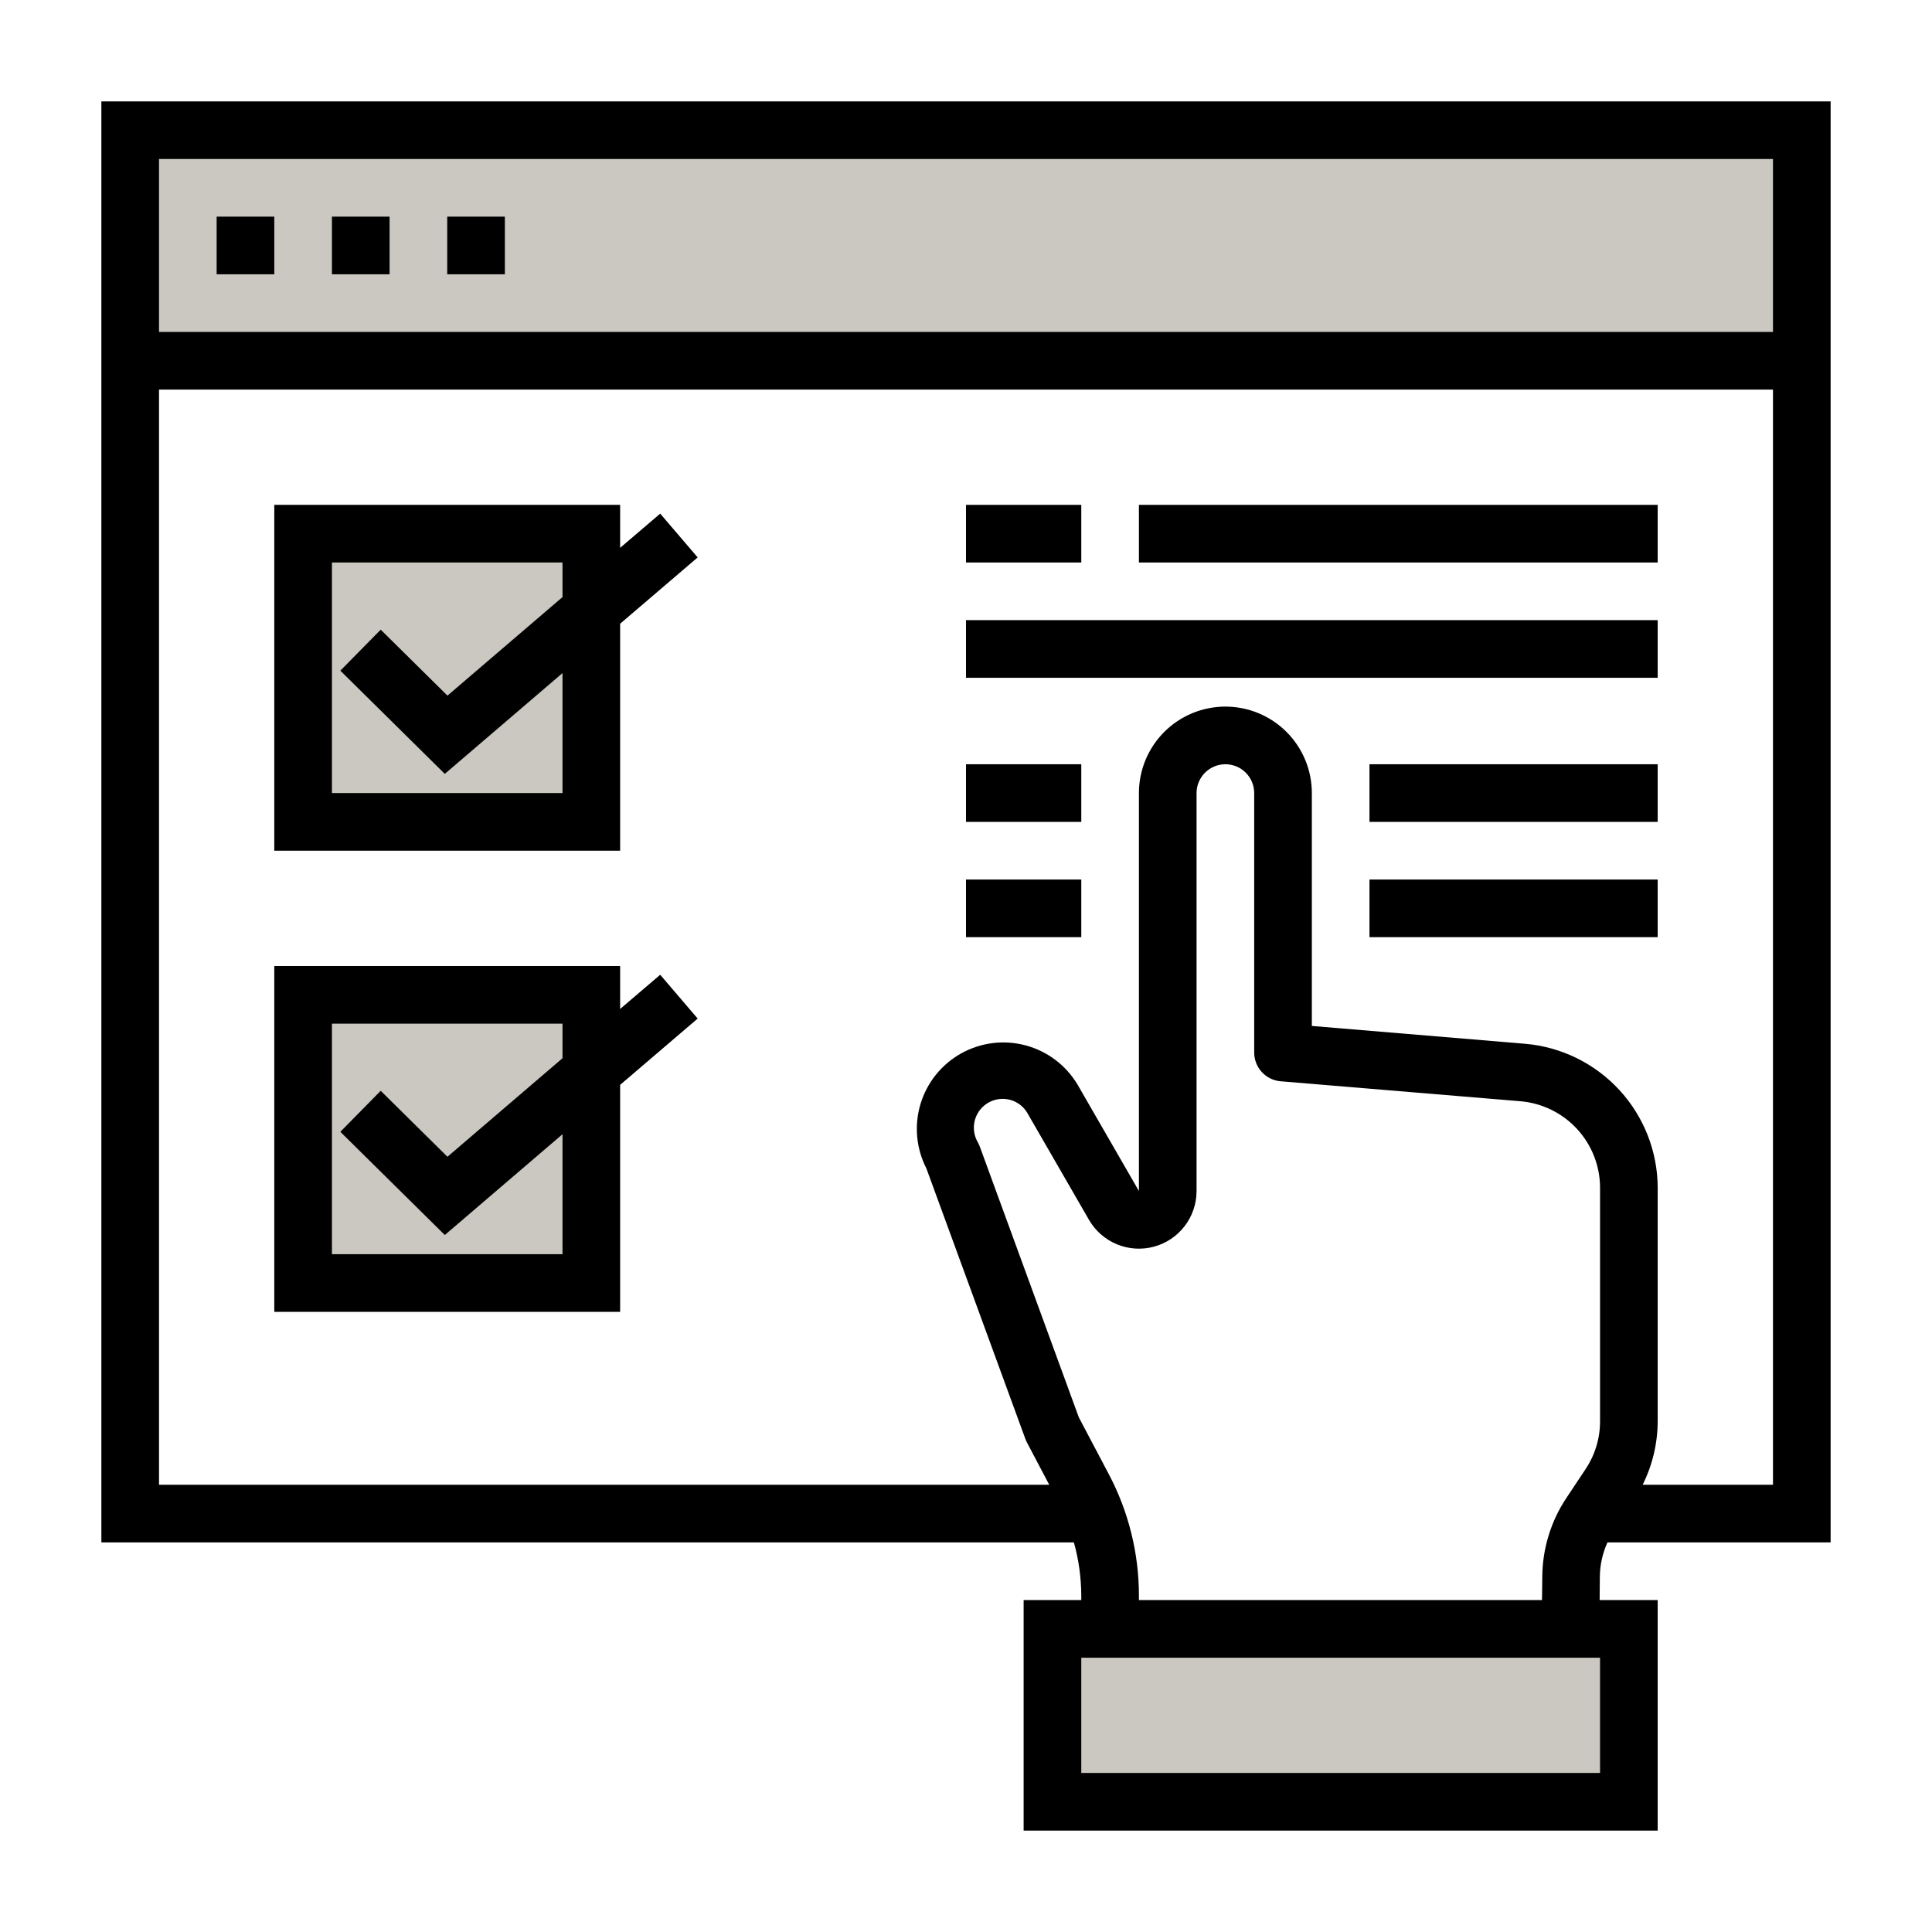 <svg xmlns="http://www.w3.org/2000/svg" xmlns:xlink="http://www.w3.org/1999/xlink" width="800" zoomAndPan="magnify" viewBox="0 0 600 600" height="800" preserveAspectRatio="xMidYMid meet" version="1.0"><defs><clipPath id="956178bd78"><path d="M 31.48 31.48 L 568.48 31.48 L 568.48 568.48 L 31.48 568.48 Z M 31.48 31.48 " clip-rule="nonzero"/></clipPath></defs><path fill="#cac8c1" d="M 326.852 505.863 L 326.852 559.566 L 505.863 559.566 L 505.863 505.863 Z M 326.852 505.863 " fill-opacity="1" fill-rule="nonzero"/><path fill="#cac8c1" d="M 40.43 40.43 L 559.566 40.43 L 559.566 112.035 L 40.43 112.035 Z M 40.43 40.43 " fill-opacity="1" fill-rule="nonzero"/><path fill="#cac8c1" d="M 94.137 165.738 L 94.137 255.246 L 183.641 255.246 L 183.641 165.738 Z M 94.137 165.738 " fill-opacity="1" fill-rule="nonzero"/><path fill="#cac8c1" d="M 94.137 308.949 L 94.137 398.453 L 183.641 398.453 L 183.641 308.949 Z M 94.137 308.949 " fill-opacity="1" fill-rule="nonzero"/><g clip-path="url(#956178bd78)"><path fill="#000000" d="M 31.48 31.48 L 31.48 479.012 L 333.508 479.012 C 335.012 484.402 335.773 489.898 335.801 495.496 L 335.801 496.91 L 317.898 496.91 L 317.898 568.516 L 514.812 568.516 L 514.812 496.91 L 496.785 496.91 L 496.84 489.75 C 496.879 486.008 497.668 482.426 499.203 479.012 L 568.516 479.012 L 568.516 31.48 Z M 496.91 550.613 L 335.801 550.613 L 335.801 514.812 L 496.91 514.812 Z M 353.703 496.91 L 353.703 495.496 C 353.699 488.945 352.91 482.492 351.336 476.133 C 349.762 469.777 347.445 463.699 344.395 457.906 L 335.047 440.191 L 304.277 356.055 C 304.098 355.57 303.883 355.105 303.625 354.66 C 303.184 353.895 302.867 353.082 302.668 352.223 C 302.473 351.363 302.402 350.492 302.461 349.613 C 302.52 348.734 302.703 347.883 303.016 347.055 C 303.328 346.23 303.75 345.469 304.285 344.77 C 304.824 344.066 305.449 343.461 306.164 342.945 C 306.883 342.43 307.656 342.031 308.492 341.746 C 309.324 341.461 310.184 341.301 311.066 341.27 C 311.945 341.234 312.812 341.332 313.664 341.555 C 314.812 341.859 315.855 342.371 316.797 343.094 C 317.738 343.812 318.5 344.688 319.09 345.719 L 338.199 378.836 C 338.688 379.684 339.242 380.484 339.863 381.242 C 340.484 381.996 341.164 382.699 341.898 383.344 C 342.637 383.988 343.418 384.57 344.25 385.086 C 345.082 385.602 345.949 386.047 346.852 386.422 C 347.754 386.797 348.684 387.094 349.637 387.316 C 350.59 387.539 351.555 387.684 352.531 387.746 C 353.508 387.812 354.484 387.793 355.457 387.699 C 356.43 387.602 357.391 387.43 358.336 387.176 C 359.281 386.922 360.199 386.594 361.09 386.188 C 361.98 385.785 362.832 385.312 363.648 384.77 C 364.461 384.223 365.223 383.617 365.938 382.949 C 366.652 382.281 367.309 381.559 367.902 380.781 C 368.5 380.004 369.027 379.188 369.488 378.324 C 369.949 377.461 370.34 376.566 370.652 375.637 C 370.969 374.711 371.203 373.766 371.363 372.801 C 371.523 371.836 371.602 370.863 371.602 369.883 L 371.602 246.293 C 371.602 245.707 371.66 245.125 371.773 244.547 C 371.891 243.973 372.059 243.414 372.285 242.871 C 372.508 242.328 372.785 241.812 373.113 241.32 C 373.438 240.832 373.809 240.383 374.223 239.965 C 374.641 239.551 375.094 239.18 375.582 238.852 C 376.07 238.527 376.586 238.25 377.129 238.027 C 377.672 237.801 378.23 237.629 378.809 237.516 C 379.383 237.402 379.965 237.344 380.555 237.344 C 381.141 237.344 381.723 237.402 382.301 237.516 C 382.875 237.629 383.438 237.801 383.98 238.027 C 384.523 238.25 385.039 238.527 385.527 238.852 C 386.016 239.18 386.469 239.551 386.883 239.965 C 387.297 240.383 387.668 240.832 387.996 241.32 C 388.32 241.812 388.598 242.328 388.824 242.871 C 389.047 243.414 389.219 243.973 389.332 244.547 C 389.445 245.125 389.504 245.707 389.504 246.293 L 389.504 326.852 C 389.504 327.406 389.551 327.961 389.652 328.508 C 389.754 329.059 389.906 329.594 390.109 330.113 C 390.309 330.633 390.559 331.129 390.852 331.602 C 391.145 332.078 391.48 332.52 391.859 332.93 C 392.234 333.34 392.648 333.715 393.094 334.047 C 393.539 334.383 394.012 334.672 394.516 334.918 C 395.016 335.164 395.535 335.359 396.07 335.508 C 396.609 335.656 397.156 335.754 397.711 335.801 L 472.289 342.012 C 473.117 342.086 473.938 342.195 474.758 342.348 C 475.574 342.496 476.383 342.684 477.184 342.906 C 477.984 343.129 478.773 343.391 479.551 343.688 C 480.324 343.984 481.086 344.316 481.832 344.684 C 482.578 345.051 483.305 345.449 484.016 345.887 C 484.723 346.32 485.41 346.785 486.078 347.281 C 486.742 347.781 487.383 348.309 488 348.863 C 488.617 349.422 489.207 350.008 489.77 350.617 C 490.336 351.23 490.867 351.863 491.371 352.527 C 491.875 353.188 492.348 353.867 492.789 354.574 C 493.23 355.277 493.641 356 494.016 356.742 C 494.391 357.484 494.73 358.242 495.035 359.016 C 495.34 359.789 495.605 360.574 495.84 361.375 C 496.07 362.172 496.266 362.98 496.422 363.797 C 496.582 364.609 496.699 365.434 496.781 366.262 C 496.863 367.086 496.906 367.918 496.91 368.746 L 496.91 441.32 C 496.918 443.969 496.543 446.562 495.781 449.098 C 495.016 451.637 493.902 454.008 492.438 456.215 L 486.484 465.164 C 484.062 468.793 482.211 472.695 480.934 476.867 C 479.656 481.039 479 485.309 478.973 489.672 L 478.883 496.91 Z M 550.613 461.109 L 510.141 461.109 C 511.672 458.035 512.832 454.824 513.621 451.484 C 514.41 448.141 514.805 444.754 514.812 441.32 L 514.812 368.746 C 514.805 367.363 514.73 365.98 514.598 364.602 C 514.461 363.223 514.262 361.852 514 360.492 C 513.738 359.129 513.414 357.785 513.027 356.453 C 512.641 355.121 512.191 353.812 511.688 352.523 C 511.18 351.234 510.613 349.969 509.988 348.734 C 509.363 347.496 508.684 346.289 507.949 345.113 C 507.215 343.941 506.426 342.801 505.586 341.699 C 504.746 340.598 503.855 339.539 502.918 338.52 C 501.977 337.5 500.992 336.523 499.965 335.598 C 498.938 334.668 497.867 333.789 496.758 332.957 C 495.648 332.129 494.504 331.352 493.32 330.625 C 492.141 329.902 490.93 329.234 489.684 328.621 C 488.441 328.008 487.172 327.457 485.879 326.961 C 484.586 326.465 483.27 326.031 481.938 325.656 C 480.602 325.285 479.254 324.973 477.891 324.723 C 476.527 324.473 475.152 324.289 473.773 324.164 L 407.406 318.617 L 407.406 246.293 C 407.406 245.414 407.363 244.539 407.277 243.664 C 407.191 242.789 407.062 241.918 406.891 241.055 C 406.719 240.195 406.504 239.34 406.25 238.5 C 405.992 237.66 405.699 236.832 405.363 236.02 C 405.023 235.207 404.648 234.414 404.234 233.637 C 403.82 232.863 403.367 232.109 402.879 231.375 C 402.391 230.645 401.867 229.941 401.309 229.262 C 400.754 228.582 400.164 227.93 399.539 227.309 C 398.918 226.688 398.27 226.098 397.59 225.539 C 396.91 224.98 396.203 224.457 395.473 223.969 C 394.742 223.48 393.988 223.027 393.211 222.613 C 392.438 222.199 391.641 221.824 390.828 221.488 C 390.016 221.152 389.191 220.855 388.348 220.598 C 387.508 220.344 386.656 220.129 385.793 219.961 C 384.93 219.789 384.062 219.66 383.184 219.574 C 382.309 219.484 381.434 219.441 380.555 219.441 C 379.676 219.441 378.797 219.484 377.922 219.574 C 377.047 219.66 376.176 219.789 375.316 219.961 C 374.453 220.129 373.602 220.344 372.758 220.598 C 371.918 220.855 371.09 221.152 370.277 221.488 C 369.465 221.824 368.672 222.199 367.895 222.613 C 367.121 223.027 366.367 223.48 365.637 223.969 C 364.902 224.457 364.199 224.98 363.52 225.539 C 362.84 226.098 362.188 226.688 361.566 227.309 C 360.945 227.93 360.355 228.582 359.797 229.262 C 359.238 229.941 358.715 230.645 358.227 231.375 C 357.738 232.109 357.285 232.863 356.871 233.637 C 356.457 234.414 356.082 235.207 355.746 236.02 C 355.41 236.832 355.113 237.66 354.859 238.5 C 354.602 239.34 354.391 240.195 354.219 241.055 C 354.047 241.918 353.918 242.789 353.832 243.664 C 353.746 244.539 353.703 245.414 353.703 246.293 L 353.703 369.883 L 334.602 336.766 C 334.156 336.031 333.68 335.312 333.168 334.621 C 332.656 333.93 332.113 333.266 331.535 332.625 C 330.961 331.984 330.355 331.375 329.719 330.793 C 329.086 330.211 328.422 329.66 327.734 329.145 C 327.047 328.625 326.336 328.141 325.602 327.691 C 324.867 327.242 324.113 326.828 323.34 326.453 C 322.566 326.074 321.777 325.738 320.969 325.438 C 320.164 325.137 319.344 324.875 318.512 324.652 C 317.68 324.43 316.84 324.246 315.992 324.105 C 315.141 323.965 314.289 323.863 313.43 323.805 C 312.57 323.746 311.711 323.727 310.852 323.75 C 309.988 323.773 309.133 323.84 308.277 323.945 C 307.422 324.051 306.578 324.199 305.734 324.387 C 304.895 324.574 304.066 324.801 303.25 325.066 C 302.43 325.336 301.625 325.641 300.836 325.984 C 300.047 326.328 299.277 326.711 298.527 327.129 C 297.773 327.547 297.043 328.004 296.336 328.492 C 295.625 328.98 294.941 329.5 294.285 330.055 C 293.625 330.609 292.996 331.195 292.395 331.812 C 291.789 332.426 291.219 333.07 290.68 333.738 C 290.137 334.41 289.633 335.105 289.156 335.824 C 288.684 336.543 288.246 337.281 287.844 338.043 C 287.441 338.805 287.078 339.582 286.75 340.379 C 286.422 341.176 286.133 341.984 285.883 342.809 C 285.633 343.633 285.426 344.465 285.254 345.312 C 285.086 346.156 284.957 347.004 284.871 347.863 C 284.781 348.719 284.734 349.578 284.73 350.438 C 284.727 351.297 284.762 352.156 284.84 353.016 C 284.918 353.871 285.035 354.723 285.195 355.57 C 285.355 356.414 285.555 357.254 285.797 358.078 C 286.035 358.906 286.312 359.719 286.633 360.52 C 286.949 361.32 287.309 362.102 287.699 362.867 L 318.445 446.887 C 318.582 447.266 318.746 447.633 318.938 447.988 L 325.848 461.109 L 49.383 461.109 L 49.383 120.988 L 550.613 120.988 Z M 49.383 103.086 L 49.383 49.383 L 550.613 49.383 L 550.613 103.086 Z M 49.383 103.086 " fill-opacity="1" fill-rule="nonzero"/></g><path fill="#000000" d="M 67.281 67.281 L 85.184 67.281 L 85.184 85.184 L 67.281 85.184 Z M 67.281 67.281 " fill-opacity="1" fill-rule="nonzero"/><path fill="#000000" d="M 103.086 67.281 L 120.988 67.281 L 120.988 85.184 L 103.086 85.184 Z M 103.086 67.281 " fill-opacity="1" fill-rule="nonzero"/><path fill="#000000" d="M 138.887 67.281 L 156.789 67.281 L 156.789 85.184 L 138.887 85.184 Z M 138.887 67.281 " fill-opacity="1" fill-rule="nonzero"/><path fill="#000000" d="M 192.59 193.703 L 216.668 173.113 L 205.031 159.512 L 192.59 170.133 L 192.59 156.789 L 85.184 156.789 L 85.184 264.195 L 192.59 264.195 Z M 103.086 246.293 L 103.086 174.691 L 174.691 174.691 L 174.691 185.43 L 138.961 216.031 L 118.23 195.547 L 105.699 208.281 L 138.137 240.332 L 174.691 209.035 L 174.691 246.293 Z M 103.086 246.293 " fill-opacity="1" fill-rule="nonzero"/><path fill="#000000" d="M 192.59 336.91 L 216.668 316.324 L 205.031 302.719 L 192.59 313.344 L 192.59 300 L 85.184 300 L 85.184 407.406 L 192.59 407.406 Z M 103.086 389.504 L 103.086 317.898 L 174.691 317.898 L 174.691 328.641 L 138.961 359.242 L 118.23 338.754 L 105.699 351.492 L 138.137 383.543 L 174.691 352.242 L 174.691 389.504 Z M 103.086 389.504 " fill-opacity="1" fill-rule="nonzero"/><path fill="#000000" d="M 300 156.789 L 335.801 156.789 L 335.801 174.691 L 300 174.691 Z M 300 156.789 " fill-opacity="1" fill-rule="nonzero"/><path fill="#000000" d="M 353.703 156.789 L 514.812 156.789 L 514.812 174.691 L 353.703 174.691 Z M 353.703 156.789 " fill-opacity="1" fill-rule="nonzero"/><path fill="#000000" d="M 300 192.59 L 514.812 192.59 L 514.812 210.492 L 300 210.492 Z M 300 192.59 " fill-opacity="1" fill-rule="nonzero"/><path fill="#000000" d="M 300 237.344 L 335.801 237.344 L 335.801 255.246 L 300 255.246 Z M 300 237.344 " fill-opacity="1" fill-rule="nonzero"/><path fill="#000000" d="M 425.305 237.344 L 514.812 237.344 L 514.812 255.246 L 425.305 255.246 Z M 425.305 237.344 " fill-opacity="1" fill-rule="nonzero"/><path fill="#000000" d="M 425.305 273.148 L 514.812 273.148 L 514.812 291.047 L 425.305 291.047 Z M 425.305 273.148 " fill-opacity="1" fill-rule="nonzero"/><path fill="#000000" d="M 300 273.148 L 335.801 273.148 L 335.801 291.047 L 300 291.047 Z M 300 273.148 " fill-opacity="1" fill-rule="nonzero"/></svg>